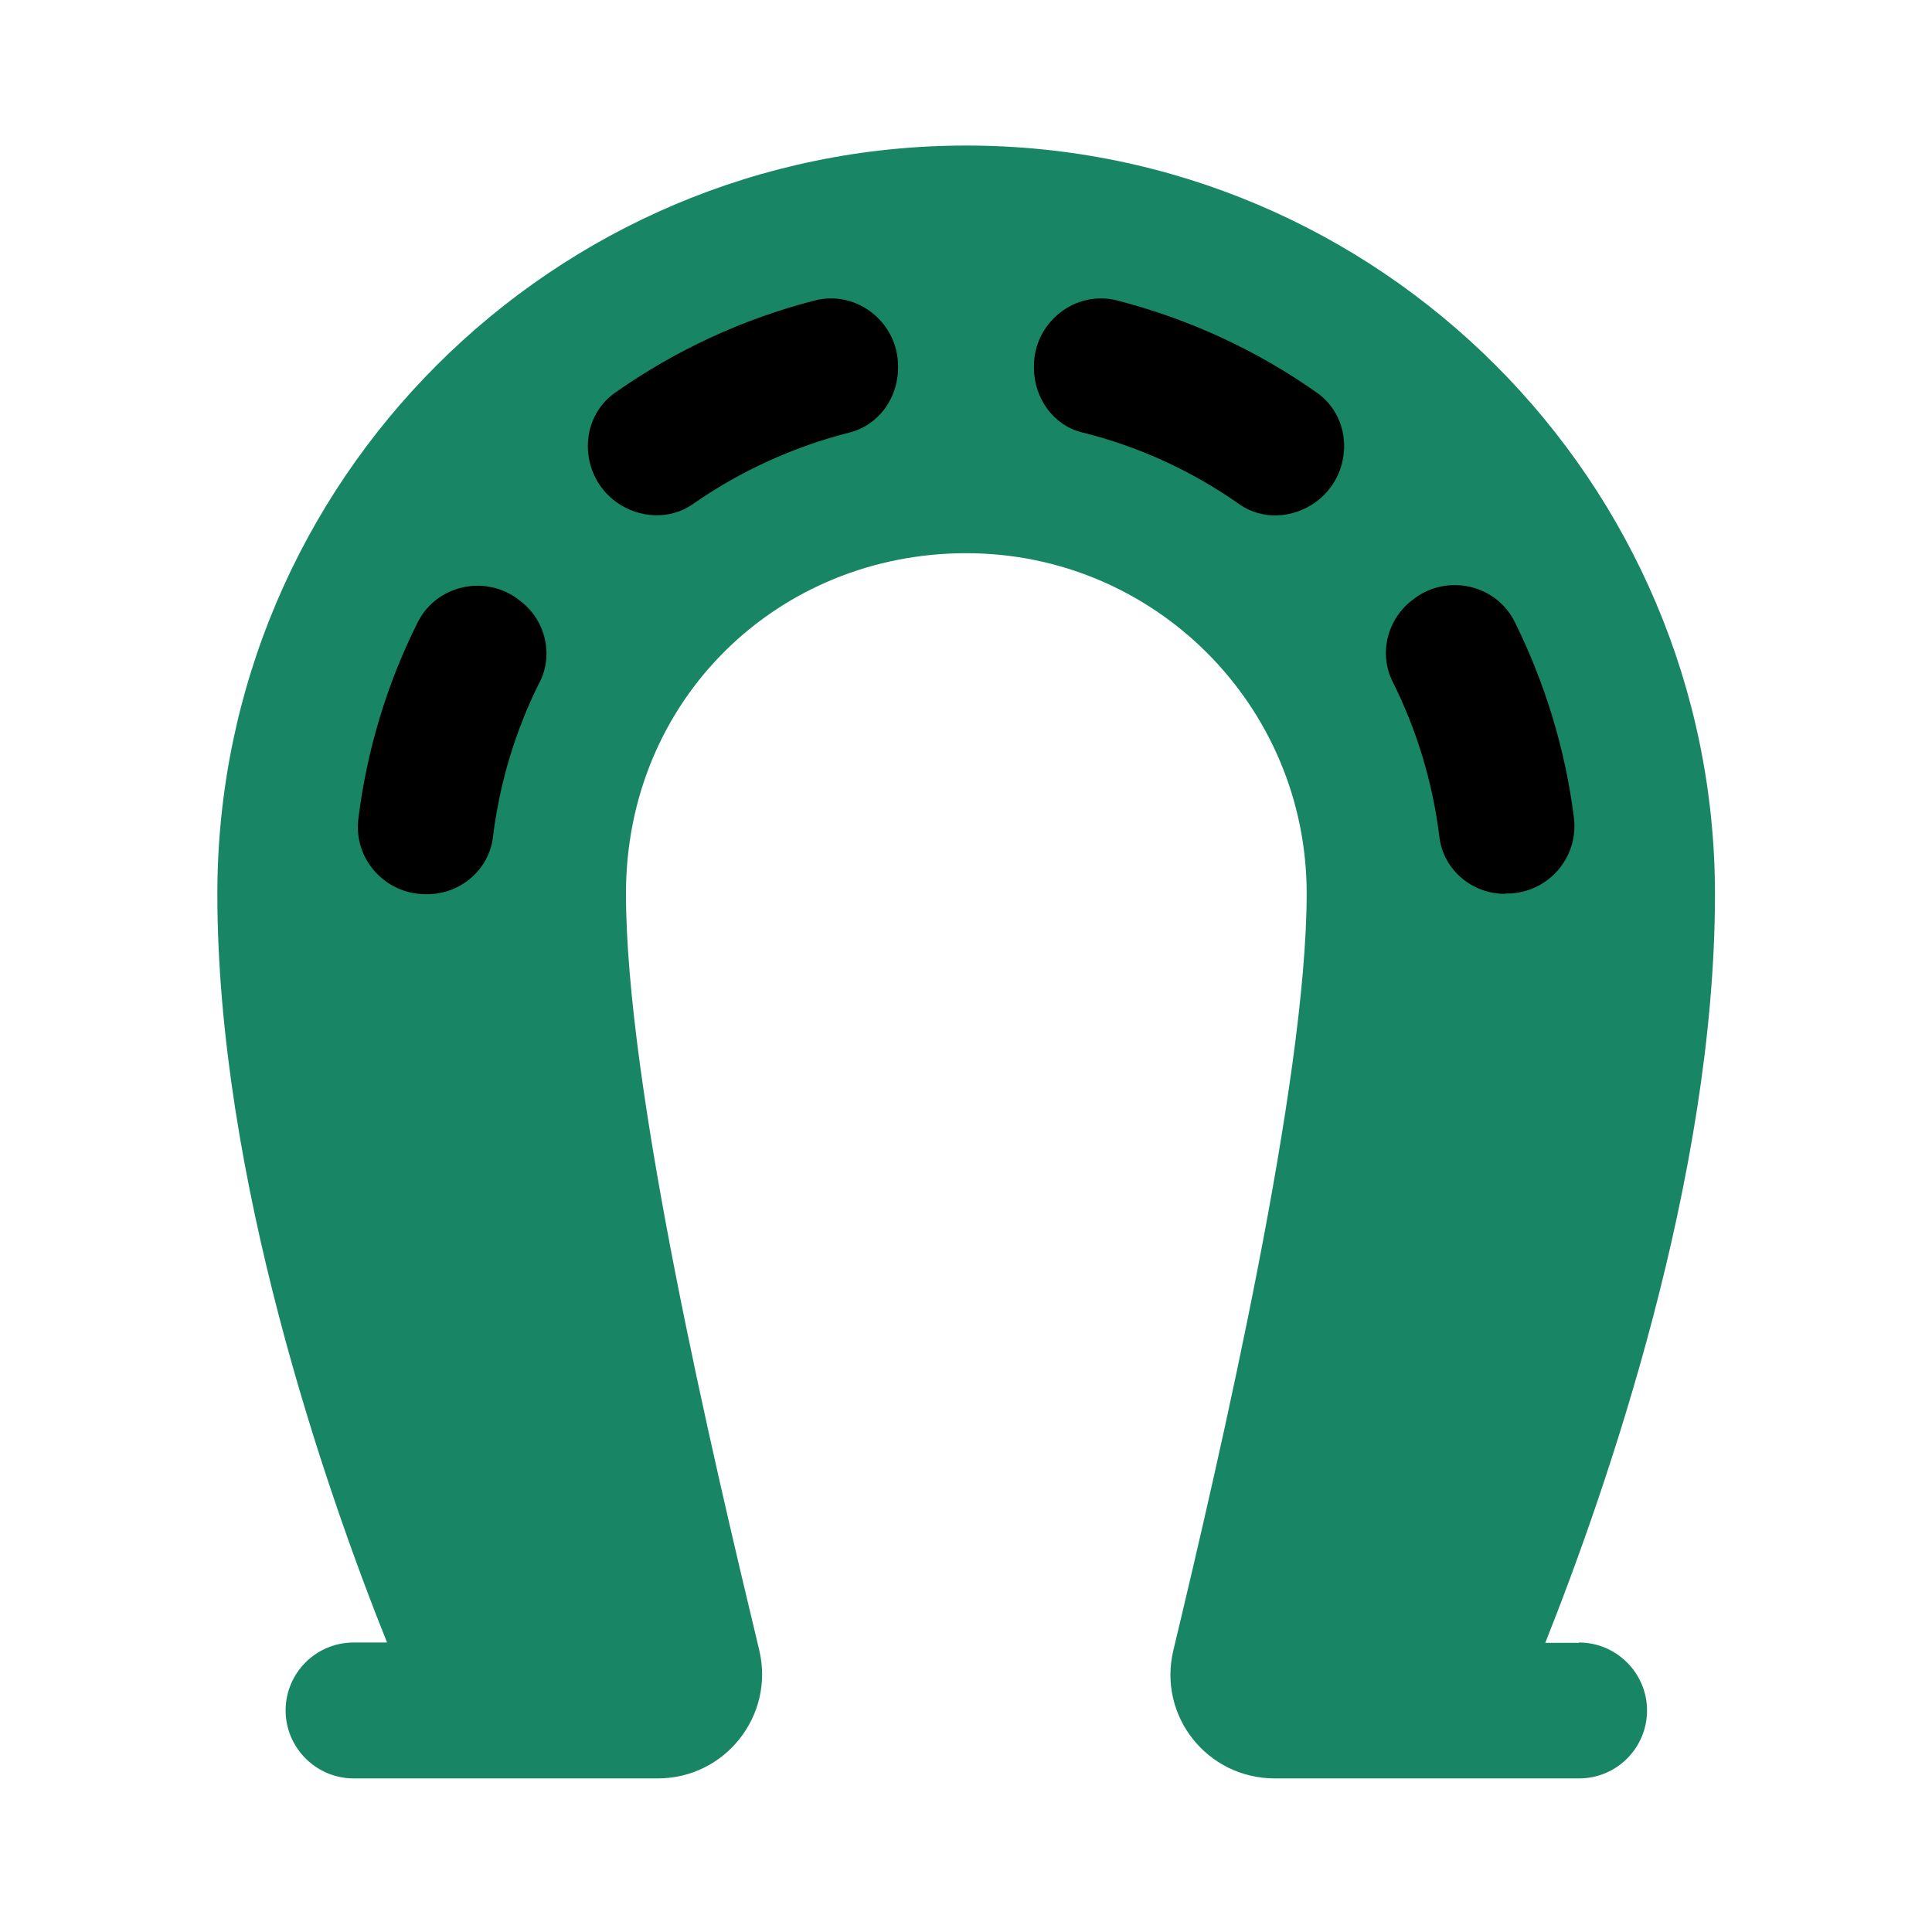 <?xml version="1.0" encoding="utf-8"?>
<svg xmlns="http://www.w3.org/2000/svg" height="60" id="new" viewBox="0 0 60 60" width="60">
  <defs>
    <style>
      .cls-1 {
        fill: #188664;
      }
    </style>
  </defs>
  <g data-name="horse racing" id="horse_racing">
    <polygon points="11.11 17.13 8.87 27.77 13.17 30.48 17.73 25.4 19.29 16.54 11.11 17.13"/>
    <polygon points="23.07 7.43 16.17 12.64 17.66 18.18 26 16 30 11.01 27.37 7.43 23.07 7.43"/>
    <polygon points="32.11 7.43 30.56 13.16 36.93 18.18 41.37 17.59 43.72 12.8 38.83 8.86 32.11 7.43"/>
    <polygon points="41.37 19.02 43.72 27.42 47.62 29.05 49.9 25.92 49.51 21.3 45.97 16.94 41.37 19.02"/>
    <path class="cls-1" d="M49.03,51.02h-1.04c1.9-4.78,5.27-14.46,5.27-23.25,0-12.82-10.43-23.25-23.25-23.25S6.75,14.94,6.75,27.76c0,8.8,3.36,18.48,5.27,23.25h-1.04c-1.17,0-2.11.95-2.11,2.11s.95,2.11,2.11,2.11h9.45c2.09,0,3.63-1.95,3.15-3.98-1.45-6.04-4.14-17.46-4.14-23.5s4.73-10.57,10.57-10.57,10.57,4.73,10.57,10.57-2.69,17.45-4.14,23.5c-.49,2.04,1.05,3.98,3.15,3.98h9.45c1.17,0,2.11-.95,2.11-2.11s-.95-2.11-2.11-2.11ZM16.76,21.18c-.74,1.48-1.24,3.1-1.45,4.81-.12,1.02-1.01,1.78-2.04,1.78h-.05c-1.27,0-2.25-1.11-2.09-2.35.27-2.16.9-4.21,1.84-6.09.57-1.14,2.04-1.49,3.08-.75l.05.04c.82.58,1.11,1.67.66,2.57h0ZM27.89,11.42c0,.94-.6,1.78-1.5,2.01-1.77.45-3.42,1.21-4.88,2.23-.7.49-1.66.44-2.36-.06-1.16-.83-1.21-2.59-.04-3.41,1.85-1.3,3.94-2.28,6.2-2.86,1.31-.33,2.58.69,2.58,2.04v.05h0ZM40.85,15.6c-.7.5-1.65.56-2.36.06-1.45-1.02-3.1-1.79-4.88-2.23-.9-.22-1.5-1.07-1.5-2.01v-.05c0-1.35,1.27-2.37,2.58-2.04,2.25.58,4.34,1.55,6.2,2.86,1.17.82,1.12,2.58-.04,3.41h0ZM46.74,27.76c-1.03,0-1.92-.75-2.04-1.78-.21-1.71-.71-3.33-1.45-4.81-.45-.9-.15-1.99.66-2.57l.05-.04c1.04-.74,2.51-.39,3.08.75.93,1.88,1.57,3.93,1.84,6.09.15,1.25-.82,2.35-2.09,2.35h-.06Z"/>
  </g>
</svg>